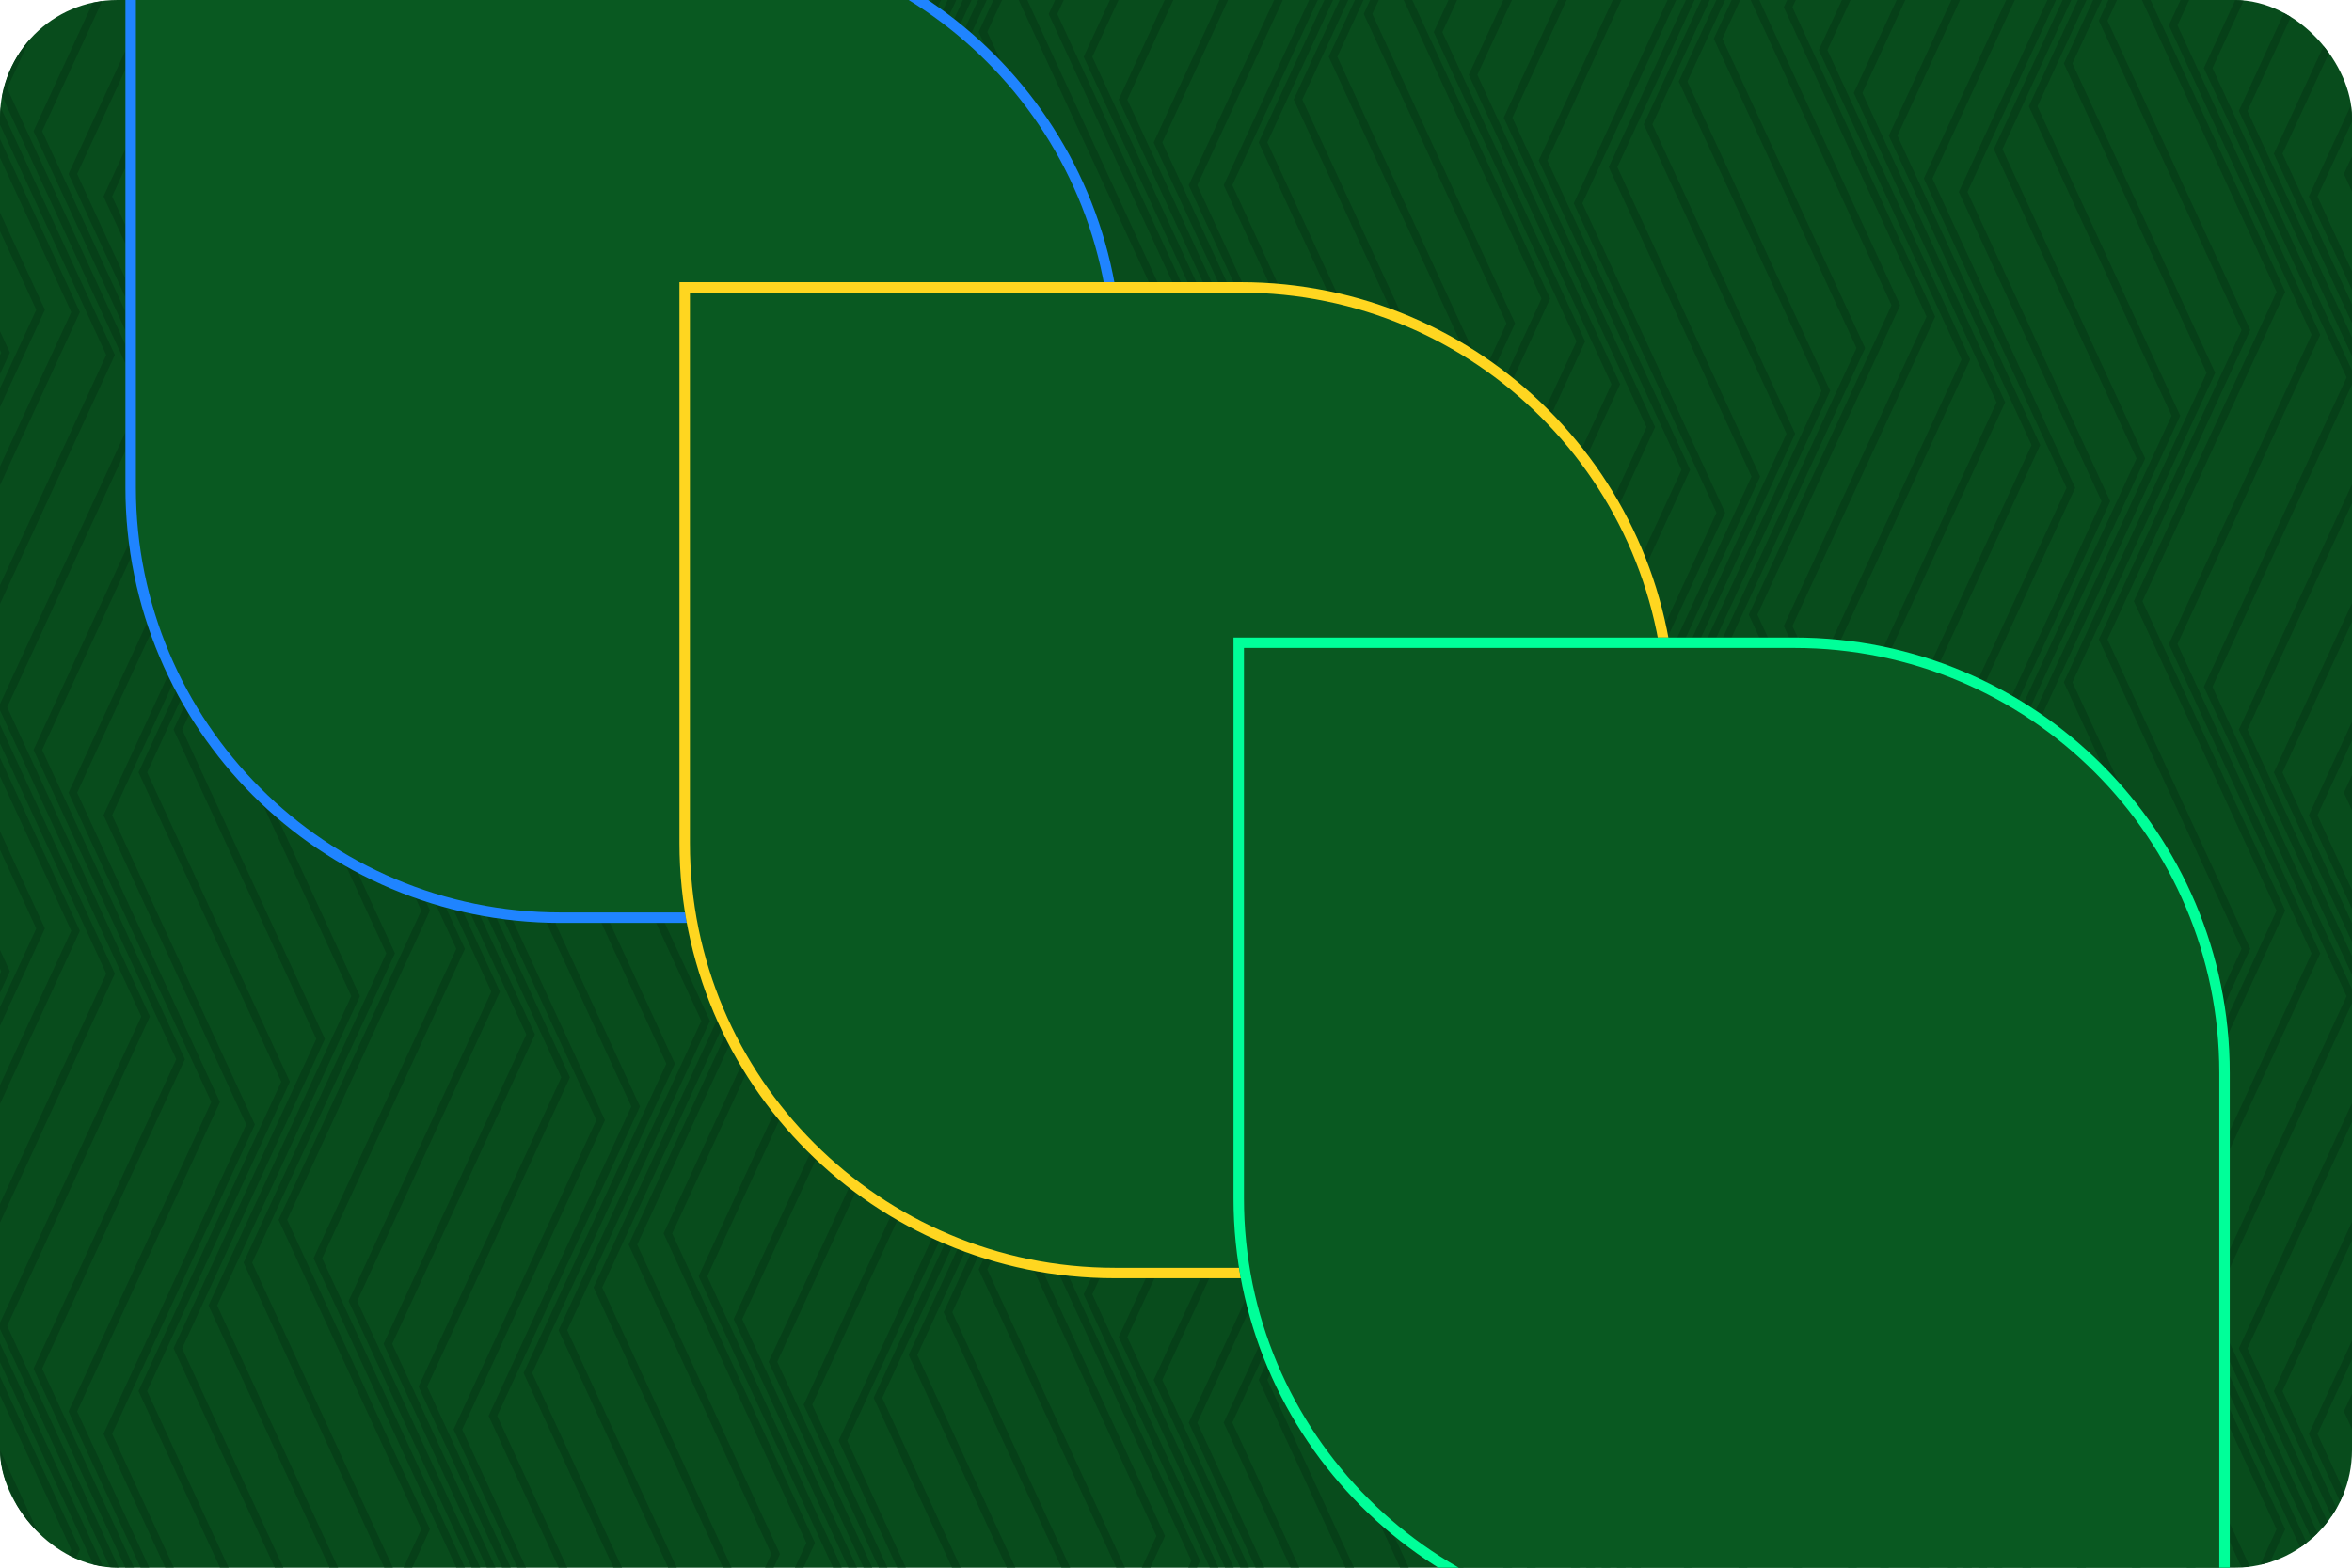 <svg width="225" height="150" viewBox="0 0 225 150" fill="none" xmlns="http://www.w3.org/2000/svg">
<g clip-path="url(#clip0_5850_312546)">
<rect width="225" height="150" rx="11.25" fill="#084C1C"/>
<g clip-path="url(#clip1_5850_312546)">
<mask id="mask0_5850_312546" style="mask-type:luminance" maskUnits="userSpaceOnUse" x="-171" y="-123" width="567" height="472">
<path d="M395.065 -123H-170.06V348H395.065V-123Z" fill="white"/>
</mask>
<g mask="url(#mask0_5850_312546)">
<path d="M0.531 -203.067L-13.126 -173.467L0.531 -143.867L-13.126 -114.267L0.531 -84.666L-13.126 -55.064L0.531 -25.464L-13.126 4.136L0.531 33.736L-13.126 63.338L0.531 92.938L-13.126 122.538L0.531 152.14L-13.126 181.74L0.531 211.34L-13.126 240.943L0.531 270.543L-13.126 300.145L0.531 329.745L-13.126 359.348L0.531 388.95" stroke="#064018" stroke-width="0.75" stroke-miterlimit="10"/>
<path d="M3.881 -207.16L-9.777 -177.56L3.881 -147.96L-9.777 -118.36L3.881 -88.76L-9.777 -59.16L3.881 -29.56L-9.777 0.042L3.881 29.642L-9.777 59.242L3.881 88.844L-9.777 118.444L3.881 148.044L-9.777 177.644L3.881 207.247L-9.777 236.847L3.881 266.449L-9.777 296.049L3.881 325.651L-9.777 355.254L3.881 384.856" stroke="#064018" stroke-width="0.75" stroke-miterlimit="10"/>
<path d="M7.228 -206.939L-6.43 -177.339L7.228 -147.739L-6.43 -118.139L7.228 -88.539L-6.43 -58.937L7.228 -29.337L-6.43 0.263L7.228 29.866L-6.43 59.466L7.228 89.066L-6.43 118.668L7.228 148.268L-6.43 177.868L7.228 207.47L-6.43 237.07L7.228 266.67L-6.43 296.273L7.228 325.873L-6.43 355.477L7.228 385.08" stroke="#064018" stroke-width="0.75" stroke-miterlimit="10"/>
<path d="M10.577 -202.842L-3.08 -173.242L10.577 -143.642L-3.08 -114.042L10.577 -84.442L-3.08 -54.842L10.577 -25.242L-3.08 4.361L10.577 33.961L-3.08 63.561L10.577 93.163L-3.08 122.763L10.577 152.363L-3.08 181.963L10.577 211.565L-3.08 241.165L10.577 270.768L-3.08 300.368L10.577 329.97L-3.08 359.572L10.577 389.175" stroke="#064018" stroke-width="0.75" stroke-miterlimit="10"/>
<path d="M13.928 -198.746L0.271 -169.146L13.928 -139.546L0.271 -109.946L13.928 -80.346L0.271 -50.743L13.928 -21.143L0.271 8.457L13.928 38.057L0.271 67.659L13.928 97.259L0.271 126.859L13.928 156.461L0.271 186.061L13.928 215.661L0.271 245.264L13.928 274.864L0.271 304.466L13.928 334.066L0.271 363.668L13.928 393.271" stroke="#064018" stroke-width="0.75" stroke-miterlimit="10"/>
<path d="M17.275 -194.651L3.618 -165.051L17.275 -135.451L3.618 -105.851L17.275 -76.251L3.618 -46.648L17.275 -17.048L3.618 12.552L17.275 42.154L3.618 71.754L17.275 101.354L3.618 130.956L17.275 160.556L3.618 190.156L17.275 219.759L3.618 249.359L17.275 278.959L3.618 308.561L17.275 338.161L3.618 367.766L17.275 397.368" stroke="#064018" stroke-width="0.75" stroke-miterlimit="10"/>
<path d="M20.625 -190.553L6.967 -160.953L20.625 -131.353L6.967 -101.753L20.625 -72.153L6.967 -42.553L20.625 -12.953L6.967 16.647L20.625 46.25L6.967 75.85L20.625 105.452L6.967 135.052L20.625 164.652L6.967 194.252L20.625 223.854L6.967 253.454L20.625 283.057L6.967 312.657L20.625 342.259L6.967 371.861L20.625 401.464" stroke="#064018" stroke-width="0.75" stroke-miterlimit="10"/>
<path d="M23.971 -188.406L10.314 -158.806L23.971 -129.206L10.314 -99.606L23.971 -70.006L10.314 -40.406L23.971 -10.806L10.314 18.796L23.971 48.396L10.314 77.996L23.971 107.599L10.314 137.199L23.971 166.801L10.314 196.399L23.971 226.001L10.314 255.601L23.971 285.203L10.314 314.803L23.971 344.406L10.314 374.008L23.971 403.61" stroke="#064018" stroke-width="0.75" stroke-miterlimit="10"/>
<path d="M27.32 -192.502L13.663 -162.902L27.32 -133.302L13.663 -103.7L27.32 -74.1L13.663 -44.5L27.32 -14.9L13.663 14.7L27.32 44.303L13.663 73.903L27.32 103.502L13.663 133.105L27.32 162.705L13.663 192.305L27.32 221.907L13.663 251.507L27.32 281.107L13.663 310.71L27.32 340.312L13.663 369.914L27.32 399.517" stroke="#064018" stroke-width="0.75" stroke-miterlimit="10"/>
<path d="M30.67 -196.597L17.013 -166.997L30.67 -137.397L17.013 -107.797L30.67 -78.197L17.013 -48.595L30.67 -18.995L17.013 10.605L30.67 40.205L17.013 69.808L30.67 99.408L17.013 129.008L30.67 158.61L17.013 188.21L30.67 217.81L17.013 247.412L30.67 277.012L17.013 306.615L30.67 336.215L17.013 365.817L30.67 395.419" stroke="#064018" stroke-width="0.75" stroke-miterlimit="10"/>
<path d="M34.017 -200.693L20.359 -171.093L34.017 -141.493L20.359 -111.893L34.017 -82.293L20.359 -52.693L34.017 -23.093L20.359 6.509L34.017 36.109L20.359 65.709L34.017 95.311L20.359 124.911L34.017 154.514L20.359 184.111L34.017 213.714L20.359 243.314L34.017 272.916L20.359 302.516L34.017 332.118L20.359 361.721L34.017 391.323" stroke="#064018" stroke-width="0.75" stroke-miterlimit="10"/>
<path d="M37.368 -204.791L23.711 -175.191L37.368 -145.591L23.711 -115.988L37.368 -86.388L23.711 -56.788L37.368 -27.188L23.711 2.412L37.368 32.014L23.711 61.614L37.368 91.214L23.711 120.816L37.368 150.416L23.711 180.016L37.368 209.619L23.711 239.219L37.368 268.819L23.711 298.421L37.368 328.023L23.711 357.626L37.368 387.228" stroke="#064018" stroke-width="0.75" stroke-miterlimit="10"/>
<path d="M40.718 -208.887L27.06 -179.287L40.718 -149.687L27.06 -120.087L40.718 -90.487L27.06 -60.884L40.718 -31.284L27.06 -1.684L40.718 27.916L27.06 57.518L40.718 87.118L27.06 116.718L40.718 146.32L27.06 175.92L40.718 205.52L27.06 235.123L40.718 264.723L27.06 294.325L40.718 323.925L27.06 353.527L40.718 383.13" stroke="#064018" stroke-width="0.75" stroke-miterlimit="10"/>
<path d="M44.064 -205.213L30.407 -175.613L44.064 -146.013L30.407 -116.413L44.064 -86.812L30.407 -57.212L44.064 -27.61L30.407 1.99L44.064 31.59L30.407 61.192L44.064 90.792L30.407 120.392L44.064 149.994L30.407 179.594L44.064 209.194L30.407 238.794L44.064 268.397L30.407 297.999L44.064 327.599L30.407 357.202L44.064 386.804" stroke="#064018" stroke-width="0.75" stroke-miterlimit="10"/>
<path d="M47.414 -201.118L33.757 -171.518L47.414 -141.918L33.757 -112.318L47.414 -82.718L33.757 -53.115L47.414 -23.515L33.757 6.085L47.414 35.685L33.757 65.287L47.414 94.887L33.757 124.489L47.414 154.089L33.757 183.689L47.414 213.289L33.757 242.892L47.414 272.492L33.757 302.094L47.414 331.694L33.757 361.296L47.414 390.901" stroke="#064018" stroke-width="0.75" stroke-miterlimit="10"/>
<path d="M50.763 -197.02L37.106 -167.422L50.763 -137.82L37.106 -108.22L50.763 -78.62L37.106 -49.02L50.763 -19.42L37.106 10.18L50.763 39.783L37.106 69.383L50.763 98.983L37.106 128.585L50.763 158.185L37.106 187.785L50.763 217.387L37.106 246.987L50.763 276.587L37.106 306.19L50.763 335.792L37.106 365.394L50.763 394.997" stroke="#064018" stroke-width="0.75" stroke-miterlimit="10"/>
<path d="M54.11 -192.924L40.453 -163.324L54.11 -133.724L40.453 -104.124L54.11 -74.524L40.453 -44.924L54.11 -15.324L40.453 14.278L54.11 43.878L40.453 73.478L54.11 103.081L40.453 132.681L54.11 162.283L40.453 191.883L54.11 221.483L40.453 251.083L54.11 280.685L40.453 310.285L54.11 339.888L40.453 369.49L54.11 399.092" stroke="#064018" stroke-width="0.75" stroke-miterlimit="10"/>
<path d="M57.461 -188.828L43.804 -159.228L57.461 -129.628L43.804 -100.028L57.461 -70.428L43.804 -40.826L57.461 -11.226L43.804 18.374L57.461 47.974L43.804 77.577L57.461 107.177L43.804 136.777L57.461 166.379L43.804 195.979L57.461 225.579L43.804 255.181L57.461 284.781L43.804 314.384L57.461 343.984L43.804 373.586L57.461 403.188" stroke="#064018" stroke-width="0.75" stroke-miterlimit="10"/>
<path d="M60.808 -190.133L47.151 -160.533L60.808 -130.933L47.151 -101.333L60.808 -71.733L47.151 -42.13L60.808 -12.53L47.151 17.07L60.808 46.672L47.151 76.272L60.808 105.872L47.151 135.475L60.808 165.075L47.151 194.675L60.808 224.277L47.151 253.877L60.808 283.477L47.151 313.079L60.808 342.679L47.151 372.284L60.808 401.886" stroke="#064018" stroke-width="0.75" stroke-miterlimit="10"/>
<path d="M64.157 -194.226L50.5 -164.626L64.157 -135.026L50.5 -105.426L64.157 -75.826L50.5 -46.226L64.157 -16.624L50.5 12.976L64.157 42.576L50.5 72.178L64.157 101.778L50.5 131.378L64.157 160.981L50.5 190.581L64.157 220.181L50.5 249.783L64.157 279.383L50.5 308.986L64.157 338.585L50.5 368.188L64.157 397.79" stroke="#064018" stroke-width="0.75" stroke-miterlimit="10"/>
<path d="M67.506 -198.322L53.848 -168.722L67.506 -139.122L53.848 -109.522L67.506 -79.922L53.848 -50.322L67.506 -20.722L53.848 8.878L67.506 38.48L53.848 68.08L67.506 97.682L53.848 127.282L67.506 156.882L53.848 186.482L67.506 216.085L53.848 245.685L67.506 275.287L53.848 304.887L67.506 334.489L53.848 364.092L67.506 393.694" stroke="#064018" stroke-width="0.75" stroke-miterlimit="10"/>
<path d="M70.855 -202.42L57.197 -172.82L70.855 -143.22L57.197 -113.62L70.855 -84.02L57.197 -54.417L70.855 -24.817L57.197 4.783L70.855 34.385L57.197 63.985L70.855 93.585L57.197 123.187L70.855 152.787L57.197 182.387L70.855 211.99L57.197 241.59L70.855 271.19L57.197 300.792L70.855 330.392L57.197 359.997L70.855 389.599" stroke="#064018" stroke-width="0.75" stroke-miterlimit="10"/>
<path d="M74.203 -206.516L60.546 -176.916L74.203 -147.316L60.546 -117.716L74.203 -88.116L60.546 -58.514L74.203 -28.913L60.546 0.686L74.203 30.287L60.546 59.889L74.203 89.489L60.546 119.089L74.203 148.691L60.546 178.291L74.203 207.891L60.546 237.493L74.203 267.093L60.546 296.696L74.203 326.296L60.546 355.898L74.203 385.501" stroke="#064018" stroke-width="0.75" stroke-miterlimit="10"/>
<path d="M77.551 -207.583L63.894 -177.983L77.551 -148.383L63.894 -118.783L77.551 -89.183L63.894 -59.581L77.551 -29.981L63.894 -0.381L77.551 29.219L63.894 58.821L77.551 88.421L63.894 118.021L77.551 147.624L63.894 177.224L77.551 206.824L63.894 236.426L77.551 266.026L63.894 295.628L77.551 325.228L63.894 354.831L77.551 384.433" stroke="#064018" stroke-width="0.75" stroke-miterlimit="10"/>
<path d="M80.901 -203.489L67.244 -173.889L80.901 -144.289L67.244 -114.689L80.901 -85.088L67.244 -55.486L80.901 -25.886L67.244 3.714L80.901 33.316L67.244 62.916L80.901 92.516L67.244 122.118L80.901 151.719L67.244 181.318L80.901 210.921L67.244 240.521L80.901 270.121L67.244 299.723L80.901 329.323L67.244 358.928L80.901 388.53" stroke="#064018" stroke-width="0.75" stroke-miterlimit="10"/>
<path d="M84.25 -199.391L70.593 -169.791L84.25 -140.191L70.593 -110.591L84.25 -80.991L70.593 -51.391L84.25 -21.791L70.593 7.809L84.25 37.412L70.593 67.012L84.25 96.614L70.593 126.214L84.25 155.814L70.593 185.414L84.25 215.016L70.593 244.616L84.25 274.219L70.593 303.819L84.25 333.421L70.593 363.023L84.25 392.626" stroke="#064018" stroke-width="0.75" stroke-miterlimit="10"/>
<path d="M87.599 -195.297L73.941 -165.697L87.599 -136.097L73.941 -106.497L87.599 -76.897L73.941 -47.297L87.599 -17.695L73.941 11.905L87.599 41.505L73.941 71.107L87.599 100.707L73.941 130.307L87.599 159.91L73.941 189.51L87.599 219.11L73.941 248.71L87.599 278.312L73.941 307.912L87.599 337.514L73.941 367.117L87.599 396.719" stroke="#064018" stroke-width="0.75" stroke-miterlimit="10"/>
<path d="M90.947 -191.199L77.29 -161.599L90.947 -131.999L77.29 -102.399L90.947 -72.799L77.29 -43.197L90.947 -13.597L77.29 16.003L90.947 45.603L77.29 75.206L90.947 104.806L77.29 134.408L90.947 164.008L77.29 193.608L90.947 223.208L77.29 252.811L90.947 282.41L77.29 312.013L90.947 341.613L77.29 371.215L90.947 400.818" stroke="#064018" stroke-width="0.75" stroke-miterlimit="10"/>
<path d="M94.296 -187.759L80.639 -158.159L94.296 -128.559L80.639 -98.959L94.296 -69.359L80.639 -39.757L94.296 -10.157L80.639 19.443L94.296 49.043L80.639 78.645L94.296 108.245L80.639 137.848L94.296 167.448L80.639 197.048L94.296 226.648L80.639 256.25L94.296 285.85L80.639 315.452L94.296 345.052L80.639 374.655L94.296 404.26" stroke="#064018" stroke-width="0.75" stroke-miterlimit="10"/>
<path d="M97.644 -191.855L83.987 -162.255L97.644 -132.655L83.987 -103.055L97.644 -73.455L83.987 -43.855L97.644 -14.253L83.987 15.347L97.644 44.947L83.987 74.549L97.644 104.149L83.987 133.749L97.644 163.352L83.987 192.952L97.644 222.552L83.987 252.152L97.644 281.754L83.987 311.356L97.644 340.956L83.987 370.559L97.644 400.161" stroke="#064018" stroke-width="0.75" stroke-miterlimit="10"/>
<path d="M100.994 -195.951L87.337 -166.351L100.994 -136.751L87.337 -107.151L100.994 -77.552L87.337 -47.952L100.994 -18.352L87.337 11.248L100.994 40.851L87.337 70.451L100.994 100.053L87.337 129.653L100.994 159.253L87.337 188.853L100.994 218.456L87.337 248.056L100.994 277.658L87.337 307.258L100.994 336.86L87.337 366.463L100.994 396.065" stroke="#064018" stroke-width="0.75" stroke-miterlimit="10"/>
<path d="M104.342 -200.049L90.685 -170.449L104.342 -140.849L90.685 -111.249L104.342 -81.649L90.685 -52.047L104.342 -22.447L90.685 7.153L104.342 36.756L90.685 66.356L104.342 95.956L90.685 125.558L104.342 155.158L90.685 184.758L104.342 214.358L90.685 243.961L104.342 273.561L90.685 303.163L104.342 332.763L90.685 362.365L104.342 391.97" stroke="#064018" stroke-width="0.75" stroke-miterlimit="10"/>
<path d="M107.692 -204.145L94.034 -174.545L107.692 -144.945L94.034 -115.345L107.692 -85.745L94.034 -56.145L107.692 -26.543L94.034 3.057L107.692 32.657L94.034 62.26L107.692 91.86L94.034 121.46L107.692 151.062L94.034 180.662L107.692 210.262L94.034 239.862L107.692 269.464L94.034 299.067L107.692 328.667L94.034 358.269L107.692 387.871" stroke="#064018" stroke-width="0.75" stroke-miterlimit="10"/>
<path d="M111.04 -208.238L97.383 -178.638L111.04 -149.038L97.383 -119.438L111.04 -89.838L97.383 -60.238L111.04 -30.638L97.383 -1.038L111.04 28.564L97.383 58.164L111.04 87.767L97.383 117.367L111.04 146.967L97.383 176.567L111.04 206.169L97.383 235.769L111.04 265.371L97.383 294.971L111.04 324.574L97.383 354.176L111.04 383.778" stroke="#064018" stroke-width="0.75" stroke-miterlimit="10"/>
<path d="M114.388 -205.859L100.73 -176.259L114.388 -146.659L100.73 -117.057L114.388 -87.457L100.73 -57.857L114.388 -28.257L100.73 1.343L114.388 30.945L100.73 60.545L114.388 90.145L100.73 119.748L114.388 149.348L100.73 178.948L114.388 208.55L100.73 238.15L114.388 267.75L100.73 297.352L114.388 326.955L100.73 356.557L114.388 386.159" stroke="#064018" stroke-width="0.75" stroke-miterlimit="10"/>
<path d="M117.736 -201.763L104.079 -172.163L117.736 -142.563L104.079 -112.963L117.736 -83.363L104.079 -53.763L117.736 -24.163L104.079 5.439L117.736 35.039L104.079 64.639L117.736 94.241L104.079 123.841L117.736 153.444L104.079 183.041L117.736 212.644L104.079 242.244L117.736 271.846L104.079 301.446L117.736 331.048L104.079 360.651L117.736 390.253" stroke="#064018" stroke-width="0.75" stroke-miterlimit="10"/>
<path d="M121.087 -197.668L107.43 -168.068L121.087 -138.468L107.43 -108.868L121.087 -79.268L107.43 -49.666L121.087 -20.066L107.43 9.534L121.087 39.134L107.43 68.736L121.087 98.336L107.43 127.936L121.087 157.539L107.43 187.139L121.087 216.739L107.43 246.341L121.087 275.941L107.43 305.543L121.087 335.143L107.43 364.746L121.087 394.348" stroke="#064018" stroke-width="0.75" stroke-miterlimit="10"/>
<path d="M124.436 -193.572L110.778 -163.972L124.436 -134.372L110.778 -104.772L124.436 -75.172L110.778 -45.57L124.436 -15.97L110.778 13.63L124.436 43.233L110.778 72.832L124.436 102.433L110.778 132.035L124.436 161.635L110.778 191.235L124.436 220.837L110.778 250.437L124.436 280.037L110.778 309.64L124.436 339.24L110.778 368.844L124.436 398.447" stroke="#064018" stroke-width="0.75" stroke-miterlimit="10"/>
<path d="M127.784 -189.475L114.126 -159.875L127.784 -130.275L114.126 -100.675L127.784 -71.075L114.126 -41.475L127.784 -11.875L114.126 17.725L127.784 47.328L114.126 76.927L127.784 106.53L114.126 136.13L127.784 165.73L114.126 195.33L127.784 224.932L114.126 254.532L127.784 284.135L114.126 313.735L127.784 343.337L114.126 372.939L127.784 402.542" stroke="#064018" stroke-width="0.75" stroke-miterlimit="10"/>
<path d="M131.132 -189.484L117.474 -159.885L131.132 -130.285L117.474 -100.685L131.132 -71.085L117.474 -41.484L131.132 -11.884L117.474 17.718L131.132 47.318L117.474 76.918L131.132 106.52L117.474 136.12L131.132 165.723L117.474 195.323L131.132 224.922L117.474 254.522L131.132 284.125L117.474 313.725L131.132 343.327L117.474 372.93L131.132 402.532" stroke="#064018" stroke-width="0.75" stroke-miterlimit="10"/>
<path d="M134.481 -193.579L120.824 -163.981L134.481 -134.379L120.824 -104.779L134.481 -75.179L120.824 -45.579L134.481 -15.979L120.824 13.621L134.481 43.224L120.824 72.823L134.481 102.424L120.824 132.026L134.481 161.626L120.824 191.226L134.481 220.828L120.824 250.428L134.481 280.028L120.824 309.631L134.481 339.233L120.824 368.835L134.481 398.438" stroke="#064018" stroke-width="0.75" stroke-miterlimit="10"/>
<path d="M137.829 -197.676L124.172 -168.076L137.829 -138.476L124.172 -108.876L137.829 -79.276L124.172 -49.674L137.829 -20.074L124.172 9.526L137.829 39.126L124.172 68.728L137.829 98.329L124.172 127.931L137.829 157.531L124.172 187.131L137.829 216.731L124.172 246.333L137.829 275.933L124.172 305.536L137.829 335.136L124.172 364.738L137.829 394.34" stroke="#064018" stroke-width="0.75" stroke-miterlimit="10"/>
<path d="M141.177 -201.772L127.52 -172.172L141.177 -142.572L127.52 -112.972L141.177 -83.372L127.52 -53.772L141.177 -24.17L127.52 5.43L141.177 35.03L127.52 64.632L141.177 94.232L127.52 123.832L141.177 153.435L127.52 183.035L141.177 212.635L127.52 242.235L141.177 271.837L127.52 301.437L141.177 331.039L127.52 360.642L141.177 390.244" stroke="#064018" stroke-width="0.75" stroke-miterlimit="10"/>
<path d="M144.527 -205.867L130.87 -176.267L144.527 -146.667L130.87 -117.067L144.527 -87.467L130.87 -57.867L144.527 -28.267L130.87 1.333L144.527 30.935L130.87 60.535L144.527 90.138L130.87 119.737L144.527 149.337L130.87 178.937L144.527 208.54L130.87 238.14L144.527 267.742L130.87 297.342L144.527 326.945L130.87 356.547L144.527 386.149" stroke="#064018" stroke-width="0.75" stroke-miterlimit="10"/>
<path d="M147.877 -208.23L134.219 -178.633L147.877 -149.03L134.219 -119.43L147.877 -89.83L134.219 -60.23L147.877 -30.63L134.219 -1.03L147.877 28.572L134.219 58.172L147.877 87.772L134.219 117.374L147.877 146.974L134.219 176.574L147.877 206.177L134.219 235.777L147.877 265.377L134.219 294.979L147.877 324.581L134.219 354.184L147.877 383.786" stroke="#064018" stroke-width="0.75" stroke-miterlimit="10"/>
<path d="M151.225 -204.133L137.567 -174.533L151.225 -144.933L137.567 -115.333L151.225 -85.733L137.567 -56.133L151.225 -26.533L137.567 3.069L151.225 32.669L137.567 62.269L151.225 91.872L137.567 121.472L151.225 151.074L137.567 180.672L151.225 210.274L137.567 239.874L151.225 269.476L137.567 299.076L151.225 328.679L137.567 358.281L151.225 387.883" stroke="#064018" stroke-width="0.75" stroke-miterlimit="10"/>
<path d="M154.573 -200.039L140.916 -170.439L154.573 -140.839L140.916 -111.239L154.573 -81.639L140.916 -52.037L154.573 -22.437L140.916 7.163L154.573 36.763L140.916 66.365L154.573 95.966L140.916 125.565L154.573 155.168L140.916 184.768L154.573 214.368L140.916 243.97L154.573 273.57L140.916 303.173L154.573 332.773L140.916 362.375L154.573 391.977" stroke="#064018" stroke-width="0.75" stroke-miterlimit="10"/>
<path d="M157.922 -195.943L144.265 -166.343L157.922 -136.743L144.265 -107.143L157.922 -77.543L144.265 -47.941L157.922 -18.341L144.265 11.259L157.922 40.862L144.265 70.462L157.922 100.062L144.265 129.664L157.922 159.264L144.265 188.864L157.922 218.466L144.265 248.066L157.922 277.666L144.265 307.269L157.922 336.869L144.265 366.473L157.922 396.076" stroke="#064018" stroke-width="0.75" stroke-miterlimit="10"/>
<path d="M161.27 -191.846L147.613 -162.246L161.27 -132.646L147.613 -103.046L161.27 -73.446L147.613 -43.846L161.27 -14.246L147.613 15.354L161.27 44.957L147.613 74.557L161.27 104.159L147.613 133.759L161.27 163.359L147.613 192.959L161.27 222.561L147.613 252.161L161.27 281.764L147.613 311.364L161.27 340.966L147.613 370.568L161.27 400.171" stroke="#064018" stroke-width="0.75" stroke-miterlimit="10"/>
<path d="M164.621 -187.75L150.963 -158.15L164.621 -128.55L150.963 -98.95L164.621 -69.35L150.963 -39.75L164.621 -10.147L150.963 19.453L164.621 49.053L150.963 78.655L164.621 108.255L150.963 137.855L164.621 167.457L150.963 197.057L164.621 226.657L150.963 256.257L164.621 285.86L150.963 315.462L164.621 345.062L150.963 374.664L164.621 404.267" stroke="#064018" stroke-width="0.75" stroke-miterlimit="10"/>
<path d="M167.968 -191.207L154.311 -161.609L167.968 -132.007L154.311 -102.407L167.968 -72.807L154.311 -43.207L167.968 -13.607L154.311 15.993L167.968 45.596L154.311 75.196L167.968 104.796L154.311 134.398L167.968 163.998L154.311 193.598L167.968 223.2L154.311 252.8L167.968 282.4L154.311 312.003L167.968 341.605L154.311 371.207L167.968 400.81" stroke="#064018" stroke-width="0.75" stroke-miterlimit="10"/>
<path d="M171.317 -195.305L157.659 -165.705L171.317 -136.105L157.659 -106.505L171.317 -76.905L157.659 -47.303L171.317 -17.703L157.659 11.897L171.317 41.497L157.659 71.099L171.317 100.699L157.659 130.299L171.317 159.902L157.659 189.502L171.317 219.102L157.659 248.704L171.317 278.304L157.659 307.906L171.317 337.506L157.659 367.109L171.317 396.711" stroke="#064018" stroke-width="0.75" stroke-miterlimit="10"/>
<path d="M174.666 -199.402L161.009 -169.802L174.666 -140.202L161.009 -110.602L174.666 -81.002L161.009 -51.402L174.666 -21.802L161.009 7.8L174.666 37.4L161.009 67L174.666 96.603L161.009 126.203L174.666 155.805L161.009 185.405L174.666 215.005L161.009 244.605L174.666 274.207L161.009 303.807L174.666 333.41L161.009 363.012L174.666 392.614" stroke="#064018" stroke-width="0.75" stroke-miterlimit="10"/>
<path d="M178.014 -203.496L164.357 -173.896L178.014 -144.296L164.357 -114.696L178.014 -85.096L164.357 -55.496L178.014 -25.896L164.357 3.704L178.014 33.306L164.357 62.906L178.014 92.508L164.357 122.108L178.014 151.708L164.357 181.308L178.014 210.911L164.357 240.511L178.014 270.111L164.357 299.713L178.014 329.315L164.357 358.918L178.014 388.52" stroke="#064018" stroke-width="0.75" stroke-miterlimit="10"/>
<path d="M181.362 -207.594L167.705 -177.994L181.362 -148.394L167.705 -118.794L181.362 -89.194L167.705 -59.591L181.362 -29.991L167.705 -0.391L181.362 29.209L167.705 58.811L181.362 88.411L167.705 118.013L181.362 147.613L167.705 177.213L181.362 206.813L167.705 236.416L181.362 266.016L167.705 295.618L181.362 325.218L167.705 354.82L181.362 384.425" stroke="#064018" stroke-width="0.75" stroke-miterlimit="10"/>
<path d="M184.712 -206.506L171.055 -176.906L184.712 -147.306L171.055 -117.706L184.712 -88.106L171.055 -58.506L184.712 -28.906L171.055 0.696L184.712 30.296L171.055 59.896L184.712 89.499L171.055 119.098L184.712 148.701L171.055 178.301L184.712 207.901L171.055 237.501L184.712 267.103L171.055 296.703L184.712 326.305L171.055 355.908L184.712 385.51" stroke="#064018" stroke-width="0.75" stroke-miterlimit="10"/>
<path d="M188.061 -202.41L174.404 -172.81L188.061 -143.21L174.404 -113.61L188.061 -84.01L174.404 -54.408L188.061 -24.808L174.404 4.792L188.061 34.392L174.404 63.995L188.061 93.595L174.404 123.195L188.061 152.797L174.404 182.397L188.061 211.997L174.404 241.599L188.061 271.199L174.404 300.802L188.061 330.402L174.404 360.004L188.061 389.606" stroke="#064018" stroke-width="0.75" stroke-miterlimit="10"/>
<path d="M191.41 -198.315L177.752 -168.715L191.41 -139.115L177.752 -109.515L191.41 -79.915L177.752 -50.313L191.41 -20.713L177.752 8.887L191.41 38.489L177.752 68.09L191.41 97.689L177.752 127.292L191.41 156.892L177.752 186.492L191.41 216.094L177.752 245.694L191.41 275.294L177.752 304.897L191.41 334.497L177.752 364.101L191.41 393.704" stroke="#064018" stroke-width="0.75" stroke-miterlimit="10"/>
<path d="M194.758 -194.219L181.101 -164.619L194.758 -135.019L181.101 -105.419L194.758 -75.819L181.101 -46.219L194.758 -16.619L181.101 12.981L194.758 42.583L181.101 72.183L194.758 101.786L181.101 131.386L194.758 160.986L181.101 190.586L194.758 220.188L181.101 249.788L194.758 279.39L181.101 308.99L194.758 338.593L181.101 368.195L194.758 397.797" stroke="#064018" stroke-width="0.75" stroke-miterlimit="10"/>
<path d="M198.107 -190.122L184.45 -160.522L198.107 -130.922L184.45 -101.322L198.107 -71.722L184.45 -42.122L198.107 -12.519L184.45 17.081L198.107 46.681L184.45 76.283L198.107 105.883L184.45 135.483L198.107 165.085L184.45 194.685L198.107 224.285L184.45 253.885L198.107 283.488L184.45 313.09L198.107 342.69L184.45 372.292L198.107 401.895" stroke="#064018" stroke-width="0.75" stroke-miterlimit="10"/>
<path d="M201.457 -188.836L187.8 -159.236L201.457 -129.636L187.8 -100.036L201.457 -70.436L187.8 -40.836L201.457 -11.236L187.8 18.364L201.457 47.967L187.8 77.567L201.457 107.166L187.8 136.769L201.457 166.369L187.8 195.969L201.457 225.571L187.8 255.171L201.457 284.771L187.8 314.374L201.457 343.976L187.8 373.578L201.457 403.181" stroke="#064018" stroke-width="0.75" stroke-miterlimit="10"/>
<path d="M204.805 -192.934L191.148 -163.334L204.805 -133.734L191.148 -104.134L204.805 -74.534L191.148 -44.932L204.805 -15.332L191.148 14.268L204.805 43.868L191.148 73.47L204.805 103.07L191.148 132.673L204.805 162.273L191.148 191.873L204.805 221.473L191.148 251.075L204.805 280.675L191.148 310.277L204.805 339.877L191.148 369.48L204.805 399.084" stroke="#064018" stroke-width="0.75" stroke-miterlimit="10"/>
<path d="M208.155 -197.029L194.498 -167.429L208.155 -137.829L194.498 -108.229L208.155 -78.629L194.498 -49.029L208.155 -19.427L194.498 10.173L208.155 39.773L194.498 69.375L208.155 98.975L194.498 128.575L208.155 158.178L194.498 187.778L208.155 217.378L194.498 246.978L208.155 276.58L194.498 306.182L208.155 335.782L194.498 365.385L208.155 394.987" stroke="#064018" stroke-width="0.75" stroke-miterlimit="10"/>
<path d="M211.503 -201.125L197.845 -171.525L211.503 -141.925L197.845 -112.325L211.503 -82.725L197.845 -53.126L211.503 -23.526L197.845 6.074L211.503 35.677L197.845 65.277L211.503 94.879L197.845 124.479L211.503 154.079L197.845 183.679L211.503 213.282L197.845 242.882L211.503 272.484L197.845 302.084L211.503 331.686L197.845 361.289L211.503 390.891" stroke="#064018" stroke-width="0.75" stroke-miterlimit="10"/>
<path d="M214.851 -205.223L201.194 -175.623L214.851 -146.023L201.194 -116.423L214.851 -86.823L201.194 -57.22L214.851 -27.62L201.194 1.98L214.851 31.582L201.194 61.182L214.851 90.782L201.194 120.384L214.851 149.984L201.194 179.584L214.851 209.187L201.194 238.787L214.851 268.387L201.194 297.989L214.851 327.589L201.194 357.194L214.851 386.796" stroke="#064018" stroke-width="0.75" stroke-miterlimit="10"/>
<path d="M218.199 -208.877L204.542 -179.277L218.199 -149.677L204.542 -120.077L218.199 -90.477L204.542 -60.877L218.199 -31.277L204.542 -1.675L218.199 27.925L204.542 57.525L218.199 87.128L204.542 116.728L218.199 146.328L204.542 175.928L218.199 205.53L204.542 235.13L218.199 264.732L204.542 294.332L218.199 323.935L204.542 353.537L218.199 383.139" stroke="#064018" stroke-width="0.75" stroke-miterlimit="10"/>
<path d="M221.549 -204.781L207.892 -175.181L221.549 -145.581L207.892 -115.981L221.549 -86.381L207.892 -56.781L221.549 -27.179L207.892 2.421L221.549 32.021L207.892 61.624L221.549 91.224L207.892 120.824L221.549 150.426L207.892 180.026L221.549 209.626L207.892 239.228L221.549 268.828L207.892 298.431L221.549 328.031L207.892 357.633L221.549 387.235" stroke="#064018" stroke-width="0.75" stroke-miterlimit="10"/>
<path d="M224.898 -200.688L211.241 -171.088L224.898 -141.488L211.241 -111.888L224.898 -82.288L211.241 -52.685L224.898 -23.085L211.241 6.515L224.898 36.117L211.241 65.717L224.898 95.317L211.241 124.919L224.898 154.519L211.241 184.119L224.898 213.719L211.241 243.322L224.898 272.922L211.241 302.524L224.898 332.124L211.241 361.726L224.898 391.331" stroke="#064018" stroke-width="0.75" stroke-miterlimit="10"/>
<path d="M228.247 -196.59L214.589 -166.99L228.247 -137.39L214.589 -107.79L228.247 -78.19L214.589 -48.59L228.247 -18.99L214.589 10.61L228.247 40.212L214.589 69.812L228.247 99.415L214.589 129.015L228.247 158.615L214.589 188.215L228.247 217.817L214.589 247.417L228.247 277.02L214.589 306.62L228.247 336.222L214.589 365.824L228.247 395.427" stroke="#064018" stroke-width="0.75" stroke-miterlimit="10"/>
<path d="M231.595 -192.495L217.938 -162.895L231.595 -133.295L217.938 -103.695L231.595 -74.095L217.938 -44.495L231.595 -14.893L217.938 14.707L231.595 44.307L217.938 73.91L231.595 103.51L217.938 133.11L231.595 162.712L217.938 192.312L231.595 221.912L217.938 251.512L231.595 281.114L217.938 310.714L231.595 340.317L217.938 369.919L231.595 399.521" stroke="#064018" stroke-width="0.75" stroke-miterlimit="10"/>
<path d="M234.943 -188.399L221.285 -158.799L234.943 -129.199L221.285 -99.599L234.943 -69.999L221.285 -40.397L234.943 -10.796L221.285 18.803L234.943 48.404L221.285 78.006L234.943 107.606L221.285 137.208L234.943 166.808L221.285 196.408L234.943 226.008L221.285 255.611L234.943 285.211L221.285 314.813L234.943 344.413L221.285 374.015L234.943 403.618" stroke="#064018" stroke-width="0.75" stroke-miterlimit="10"/>
<path d="M238.292 -190.562L224.635 -160.962L238.292 -131.362L224.635 -101.762L238.292 -72.162L224.635 -42.56L238.292 -12.96L224.635 16.64L238.292 46.24L224.635 75.842L238.292 105.442L224.635 135.045L238.292 164.645L224.635 194.245L238.292 223.845L224.635 253.447L238.292 283.047L224.635 312.649L238.292 342.249L224.635 371.852L238.292 401.456" stroke="#064018" stroke-width="0.75" stroke-miterlimit="10"/>
</g>
</g>
<g clip-path="url(#clip2_5850_312546)">
<path d="M12 47.138C12 70.138 30.645 88.783 53.645 88.783H107.783V34.645C107.783 11.645 89.138 -7 66.138 -7H12V47.138Z" fill="#095921"/>
</g>
<path d="M65.659 -6.5C88.383 -6.5 106.805 11.921 106.805 34.645V87.805H53.645C30.921 87.805 12.5 69.383 12.5 46.659V-6.5H65.659Z" stroke="#1F84FF"/>
<g clip-path="url(#clip3_5850_312546)">
<path d="M65 81.138C65 104.138 83.645 122.783 106.645 122.783H160.783V68.645C160.783 45.645 142.138 27 119.138 27H65V81.138Z" fill="#095921"/>
</g>
<path d="M118.659 27.5C141.383 27.5 159.805 45.921 159.805 68.644V121.805H106.645C83.921 121.805 65.5 103.383 65.5 80.659V27.5H118.659Z" stroke="#FFD620"/>
<g clip-path="url(#clip4_5850_312546)">
<path d="M118 115.138C118 138.138 136.645 156.783 159.645 156.783H213.783V102.645C213.783 79.645 195.138 61 172.138 61H118V115.138Z" fill="#095921"/>
</g>
<path d="M171.659 61.5C194.383 61.5 212.805 79.921 212.805 102.645V155.805H159.645C136.921 155.805 118.5 137.383 118.5 114.659V61.5H171.659Z" stroke="#00FF99"/>
</g>
<defs>
<clipPath id="clip0_5850_312546">
<rect width="225" height="150" rx="11.25" fill="white"/>
</clipPath>
<clipPath id="clip1_5850_312546">
<rect width="565.125" height="471" fill="white" transform="translate(-170.062 -123)"/>
</clipPath>
<clipPath id="clip2_5850_312546">
<path d="M12 -7H65.659C88.659 -7 107.304 11.645 107.304 34.645V88.304H53.645C30.645 88.304 12 69.659 12 46.659V-7Z" fill="white"/>
</clipPath>
<clipPath id="clip3_5850_312546">
<path d="M65 27H118.659C141.659 27 160.304 45.645 160.304 68.645V122.304H106.645C83.645 122.304 65 103.659 65 80.659V27Z" fill="white"/>
</clipPath>
<clipPath id="clip4_5850_312546">
<path d="M118 61H171.659C194.659 61 213.304 79.645 213.304 102.645V156.304H159.645C136.645 156.304 118 137.659 118 114.659V61Z" fill="white"/>
</clipPath>
</defs>
</svg>
